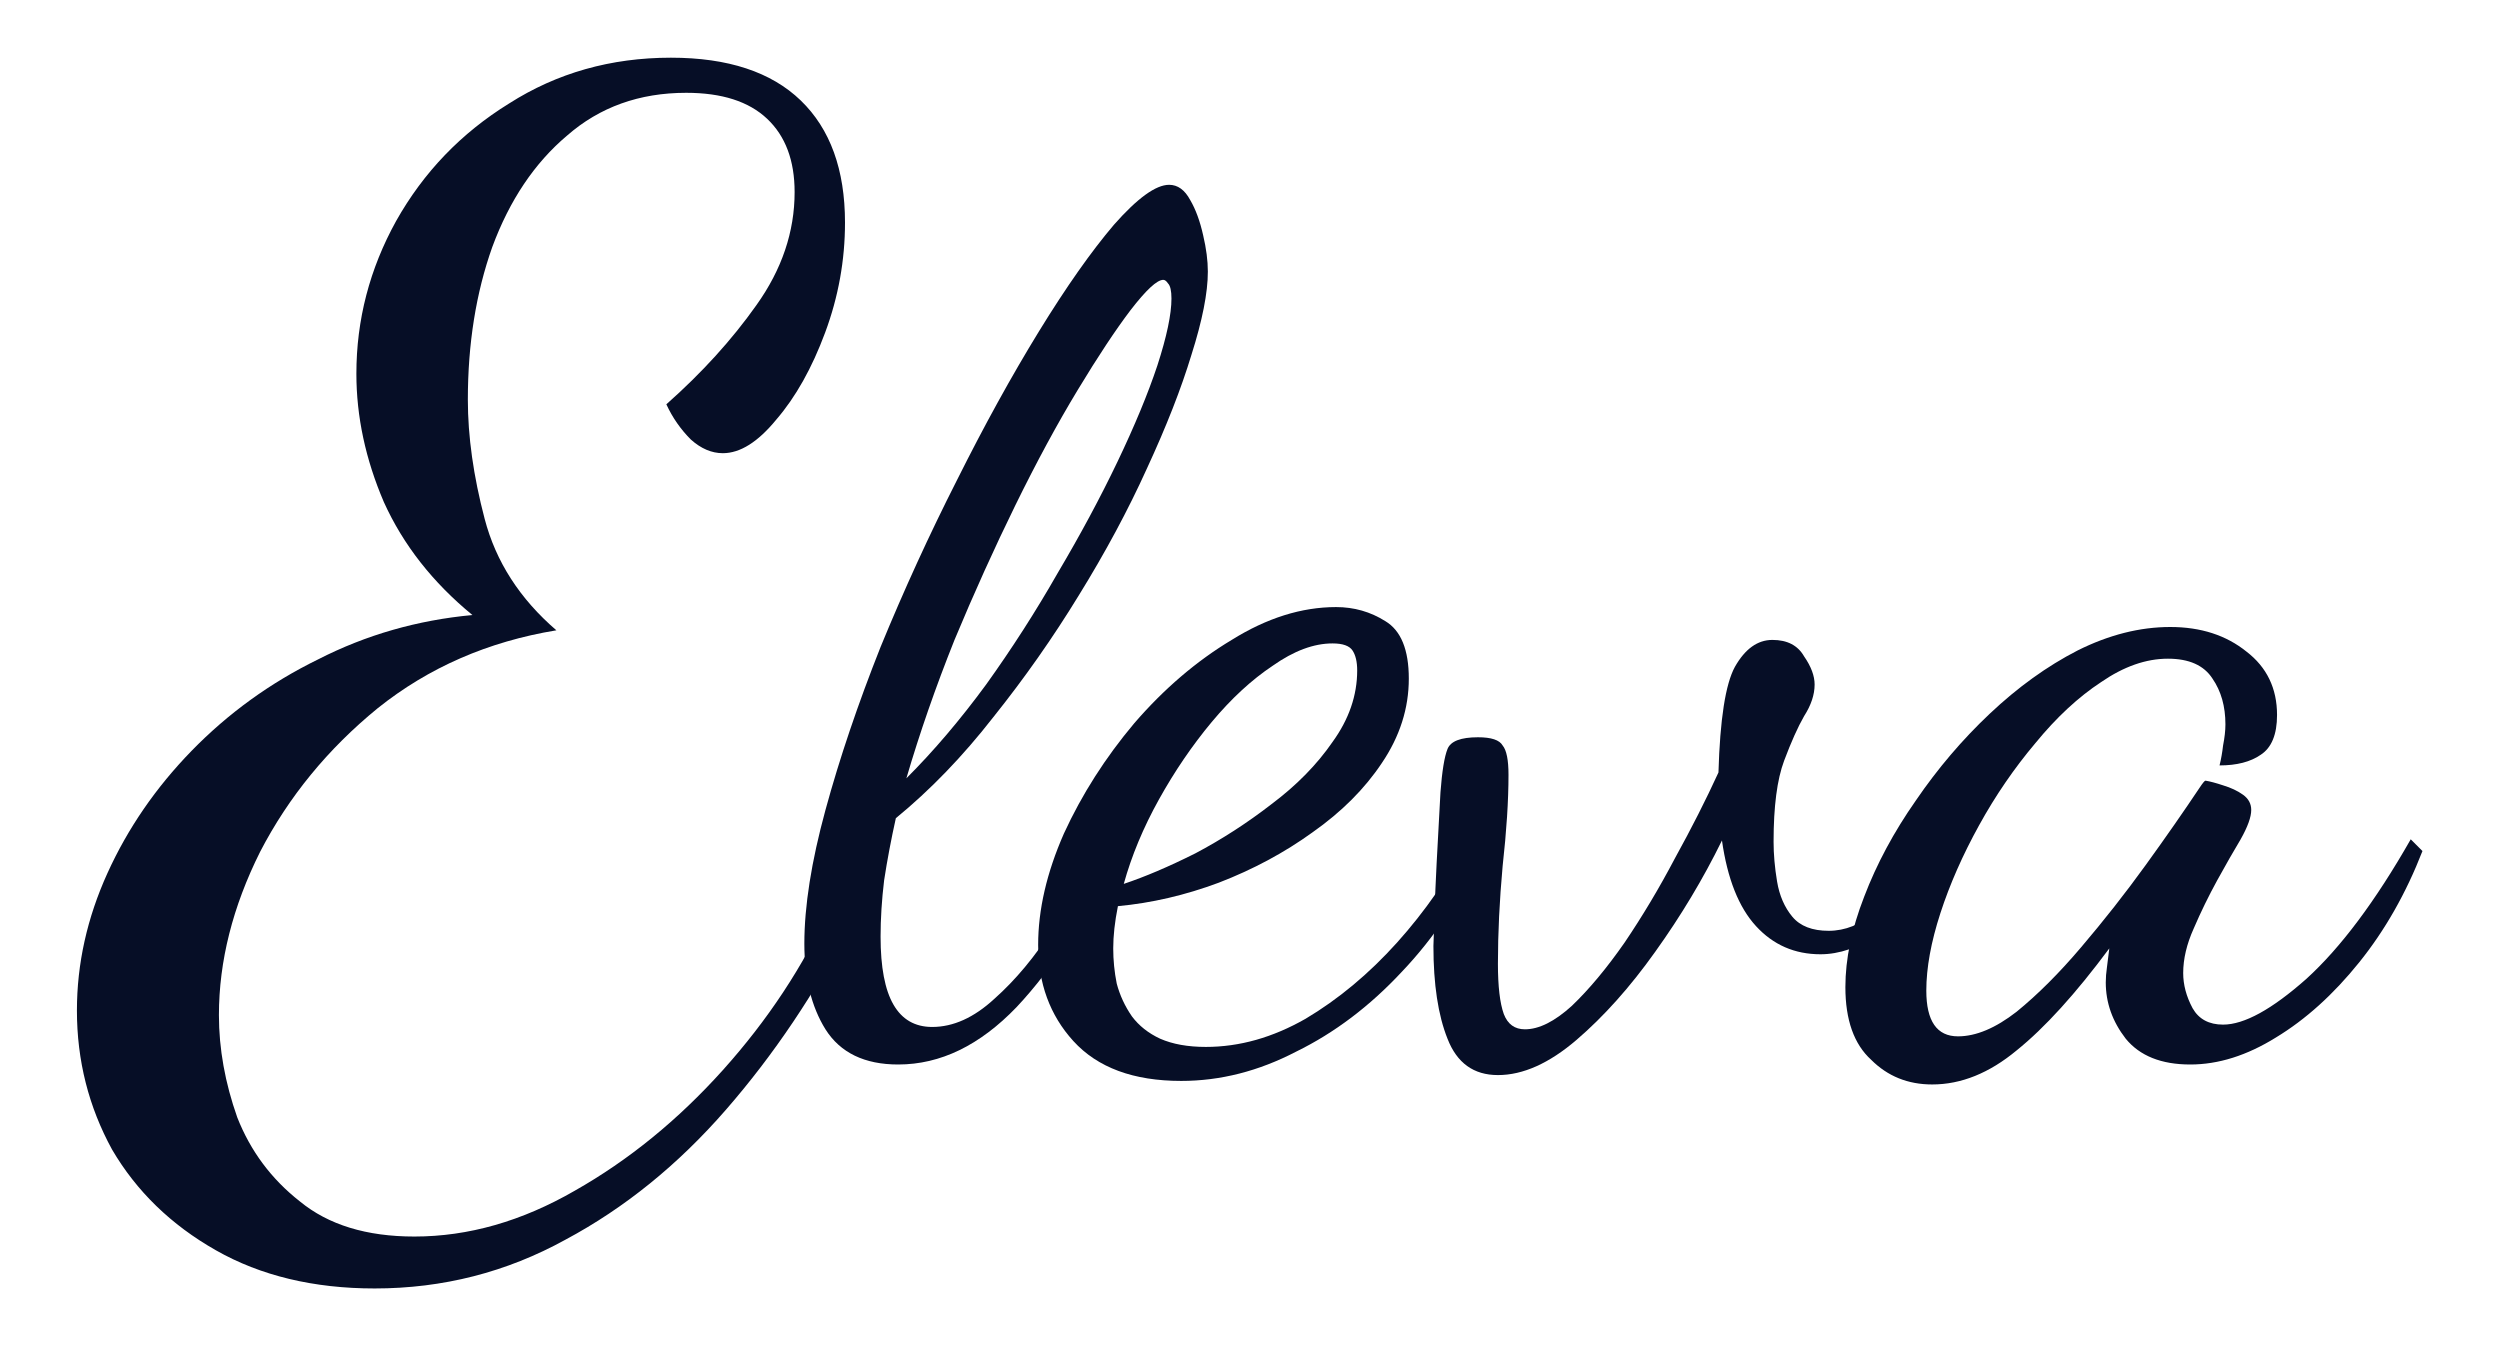 <svg xmlns="http://www.w3.org/2000/svg" fill="none" viewBox="0 0 65 35" height="35" width="65">
<path fill="#060E26" d="M9.742 33.5C8.154 33.5 6.777 33.169 5.613 32.507C4.448 31.846 3.548 30.972 2.913 29.887C2.304 28.775 2 27.571 2 26.274C2 25.057 2.265 23.866 2.794 22.701C3.323 21.536 4.051 20.478 4.978 19.525C5.931 18.546 7.029 17.751 8.273 17.143C9.517 16.507 10.854 16.124 12.283 15.991C11.251 15.144 10.483 14.165 9.98 13.053C9.504 11.942 9.266 10.83 9.266 9.718C9.266 8.316 9.61 6.992 10.298 5.748C11.012 4.478 11.992 3.459 13.236 2.691C14.48 1.897 15.883 1.5 17.444 1.5C18.926 1.5 20.051 1.871 20.819 2.612C21.586 3.353 21.97 4.412 21.97 5.788C21.97 6.767 21.798 7.72 21.454 8.646C21.11 9.573 20.686 10.327 20.184 10.909C19.707 11.492 19.244 11.783 18.794 11.783C18.503 11.783 18.225 11.664 17.96 11.426C17.696 11.161 17.484 10.857 17.325 10.512C18.251 9.692 19.032 8.832 19.668 7.932C20.329 7.005 20.66 6.026 20.66 4.994C20.66 4.173 20.422 3.538 19.945 3.088C19.469 2.638 18.768 2.413 17.841 2.413C16.624 2.413 15.591 2.784 14.744 3.525C13.897 4.239 13.249 5.206 12.799 6.423C12.376 7.614 12.164 8.938 12.164 10.393C12.164 11.346 12.309 12.378 12.601 13.49C12.892 14.602 13.514 15.568 14.466 16.388C12.693 16.68 11.145 17.354 9.821 18.413C8.524 19.472 7.505 20.716 6.764 22.145C6.05 23.574 5.692 24.991 5.692 26.393C5.692 27.267 5.851 28.153 6.169 29.053C6.513 29.927 7.055 30.655 7.797 31.237C8.538 31.846 9.53 32.15 10.774 32.15C12.177 32.15 13.567 31.753 14.943 30.959C16.346 30.165 17.629 29.119 18.794 27.823C19.959 26.526 20.885 25.123 21.573 23.614L22.129 24.011C21.203 25.811 20.117 27.426 18.873 28.855C17.629 30.284 16.24 31.409 14.705 32.23C13.17 33.077 11.515 33.5 9.742 33.5Z"></path>
<path fill="#060E26" d="M23.353 27.677C22.479 27.677 21.848 27.372 21.462 26.762C21.096 26.173 20.913 25.431 20.913 24.536C20.913 23.56 21.096 22.401 21.462 21.06C21.828 19.718 22.306 18.305 22.895 16.821C23.505 15.336 24.166 13.893 24.878 12.49C25.589 11.067 26.301 9.776 27.012 8.617C27.724 7.458 28.375 6.533 28.964 5.842C29.574 5.151 30.052 4.805 30.397 4.805C30.621 4.805 30.804 4.937 30.946 5.202C31.089 5.446 31.2 5.751 31.282 6.117C31.363 6.462 31.404 6.777 31.404 7.062C31.404 7.611 31.261 8.333 30.977 9.227C30.712 10.101 30.326 11.088 29.818 12.185C29.33 13.263 28.74 14.361 28.049 15.479C27.378 16.577 26.636 17.634 25.823 18.65C25.03 19.667 24.186 20.541 23.292 21.273C23.17 21.822 23.068 22.361 22.987 22.889C22.926 23.398 22.895 23.886 22.895 24.353C22.895 25.146 23.007 25.736 23.231 26.122C23.454 26.508 23.79 26.701 24.237 26.701C24.786 26.701 25.325 26.457 25.854 25.969C26.402 25.482 26.911 24.872 27.378 24.14C27.866 23.387 28.283 22.615 28.629 21.822L29.086 22.066C28.273 23.794 27.388 25.166 26.433 26.183C25.477 27.179 24.451 27.677 23.353 27.677ZM23.566 20.236C24.278 19.525 24.969 18.711 25.64 17.797C26.311 16.861 26.931 15.896 27.5 14.899C28.09 13.903 28.608 12.938 29.056 12.002C29.503 11.067 29.848 10.234 30.092 9.502C30.336 8.749 30.458 8.17 30.458 7.763C30.458 7.56 30.428 7.428 30.367 7.367C30.326 7.306 30.285 7.276 30.245 7.276C30.082 7.276 29.798 7.54 29.391 8.068C29.005 8.577 28.547 9.268 28.019 10.142C27.49 11.016 26.951 12.012 26.402 13.131C25.854 14.249 25.325 15.418 24.817 16.638C24.329 17.858 23.912 19.057 23.566 20.236Z"></path>
<path fill="#060E26" d="M30.712 28.104C29.472 28.104 28.537 27.759 27.907 27.067C27.297 26.396 26.992 25.563 26.992 24.567C26.992 23.652 27.215 22.686 27.663 21.669C28.13 20.653 28.74 19.697 29.492 18.803C30.265 17.908 31.109 17.187 32.024 16.638C32.938 16.068 33.843 15.784 34.738 15.784C35.205 15.784 35.632 15.906 36.019 16.15C36.425 16.394 36.629 16.892 36.629 17.644C36.629 18.417 36.395 19.148 35.927 19.84C35.48 20.511 34.88 21.11 34.128 21.639C33.396 22.168 32.583 22.605 31.688 22.95C30.814 23.276 29.94 23.479 29.066 23.56C29.025 23.764 28.994 23.957 28.974 24.14C28.954 24.323 28.944 24.495 28.944 24.658C28.944 24.963 28.974 25.268 29.035 25.573C29.116 25.878 29.248 26.163 29.431 26.427C29.614 26.671 29.858 26.864 30.163 27.006C30.489 27.149 30.885 27.22 31.353 27.22C32.227 27.22 33.091 26.976 33.945 26.488C34.799 25.98 35.592 25.319 36.324 24.506C37.055 23.692 37.675 22.798 38.184 21.822L38.55 22.096C38.001 23.316 37.299 24.373 36.446 25.268C35.612 26.163 34.697 26.854 33.701 27.342C32.725 27.85 31.729 28.104 30.712 28.104ZM29.218 22.981C29.767 22.798 30.387 22.534 31.078 22.188C31.77 21.822 32.43 21.395 33.06 20.907C33.711 20.419 34.24 19.88 34.646 19.291C35.073 18.701 35.287 18.081 35.287 17.431C35.287 17.207 35.246 17.034 35.165 16.912C35.083 16.79 34.911 16.729 34.646 16.729C34.158 16.729 33.64 16.922 33.091 17.309C32.542 17.675 32.014 18.163 31.505 18.772C30.997 19.382 30.54 20.053 30.133 20.785C29.726 21.517 29.421 22.249 29.218 22.981Z"></path>
<path fill="#060E26" d="M38.946 27.952C38.316 27.952 37.879 27.637 37.635 27.006C37.391 26.396 37.269 25.593 37.269 24.597C37.269 24.556 37.279 24.241 37.3 23.652C37.32 23.042 37.371 22.025 37.452 20.602C37.493 20.053 37.554 19.677 37.635 19.474C37.716 19.27 37.981 19.169 38.428 19.169C38.774 19.169 38.987 19.24 39.068 19.382C39.17 19.504 39.221 19.758 39.221 20.145C39.221 20.816 39.17 21.608 39.068 22.523C38.987 23.418 38.946 24.262 38.946 25.055C38.946 25.644 38.997 26.081 39.099 26.366C39.201 26.63 39.383 26.762 39.648 26.762C40.014 26.762 40.42 26.559 40.868 26.152C41.315 25.725 41.772 25.177 42.24 24.506C42.708 23.814 43.145 23.082 43.551 22.31C43.978 21.537 44.354 20.795 44.68 20.084C44.72 18.701 44.863 17.786 45.107 17.339C45.371 16.872 45.696 16.638 46.082 16.638C46.469 16.638 46.743 16.78 46.906 17.065C47.089 17.329 47.18 17.573 47.18 17.797C47.18 18.061 47.089 18.335 46.906 18.62C46.743 18.905 46.57 19.291 46.387 19.779C46.204 20.267 46.113 20.968 46.113 21.883C46.113 22.208 46.143 22.554 46.204 22.92C46.265 23.286 46.398 23.591 46.601 23.835C46.804 24.079 47.119 24.201 47.546 24.201C47.973 24.201 48.38 24.038 48.766 23.713C49.173 23.367 49.569 22.777 49.955 21.944L50.352 22.249C49.905 23.265 49.407 23.947 48.858 24.292C48.329 24.638 47.821 24.811 47.333 24.811C46.662 24.811 46.103 24.567 45.656 24.079C45.208 23.591 44.913 22.849 44.771 21.852C44.283 22.849 43.704 23.814 43.033 24.75C42.382 25.664 41.701 26.427 40.99 27.037C40.278 27.647 39.597 27.952 38.946 27.952Z"></path>
<path fill="#060E26" d="M50.237 28.196C49.606 28.196 49.078 27.982 48.651 27.555C48.204 27.149 47.98 26.518 47.98 25.664C47.98 24.933 48.143 24.15 48.468 23.316C48.793 22.462 49.241 21.629 49.81 20.816C50.379 19.982 51.02 19.23 51.731 18.559C52.463 17.868 53.225 17.319 54.018 16.912C54.831 16.506 55.635 16.302 56.427 16.302C57.22 16.302 57.881 16.516 58.41 16.943C58.938 17.349 59.203 17.898 59.203 18.589C59.203 19.098 59.06 19.443 58.776 19.626C58.511 19.809 58.156 19.901 57.708 19.901C57.749 19.738 57.779 19.565 57.8 19.382C57.84 19.179 57.861 18.996 57.861 18.833C57.861 18.366 57.749 17.969 57.525 17.644C57.302 17.298 56.915 17.126 56.366 17.126C55.797 17.126 55.218 17.329 54.628 17.735C54.039 18.122 53.469 18.65 52.92 19.321C52.371 19.972 51.883 20.683 51.457 21.456C51.03 22.229 50.694 22.991 50.45 23.743C50.206 24.495 50.084 25.166 50.084 25.756C50.084 26.549 50.359 26.945 50.908 26.945C51.375 26.945 51.883 26.732 52.432 26.305C52.981 25.858 53.541 25.299 54.11 24.628C54.699 23.936 55.258 23.225 55.787 22.493C56.316 21.761 56.783 21.09 57.19 20.48C57.271 20.358 57.322 20.297 57.342 20.297C57.464 20.317 57.617 20.358 57.8 20.419C58.003 20.48 58.176 20.561 58.318 20.663C58.461 20.765 58.532 20.897 58.532 21.06C58.532 21.243 58.44 21.497 58.257 21.822C58.074 22.127 57.871 22.483 57.647 22.889C57.424 23.296 57.22 23.713 57.037 24.14C56.854 24.546 56.763 24.933 56.763 25.299C56.763 25.604 56.844 25.908 57.007 26.213C57.169 26.498 57.434 26.64 57.8 26.64C58.349 26.64 59.07 26.244 59.965 25.451C60.859 24.638 61.764 23.428 62.679 21.822L62.984 22.127C62.557 23.225 62.008 24.191 61.337 25.024C60.666 25.858 59.945 26.508 59.172 26.976C58.42 27.443 57.678 27.677 56.946 27.677C56.194 27.677 55.635 27.453 55.269 27.006C54.923 26.559 54.75 26.071 54.75 25.543C54.75 25.421 54.76 25.288 54.781 25.146C54.801 24.983 54.821 24.821 54.842 24.658C53.967 25.837 53.164 26.722 52.432 27.311C51.721 27.901 50.989 28.196 50.237 28.196Z"></path>
</svg>
